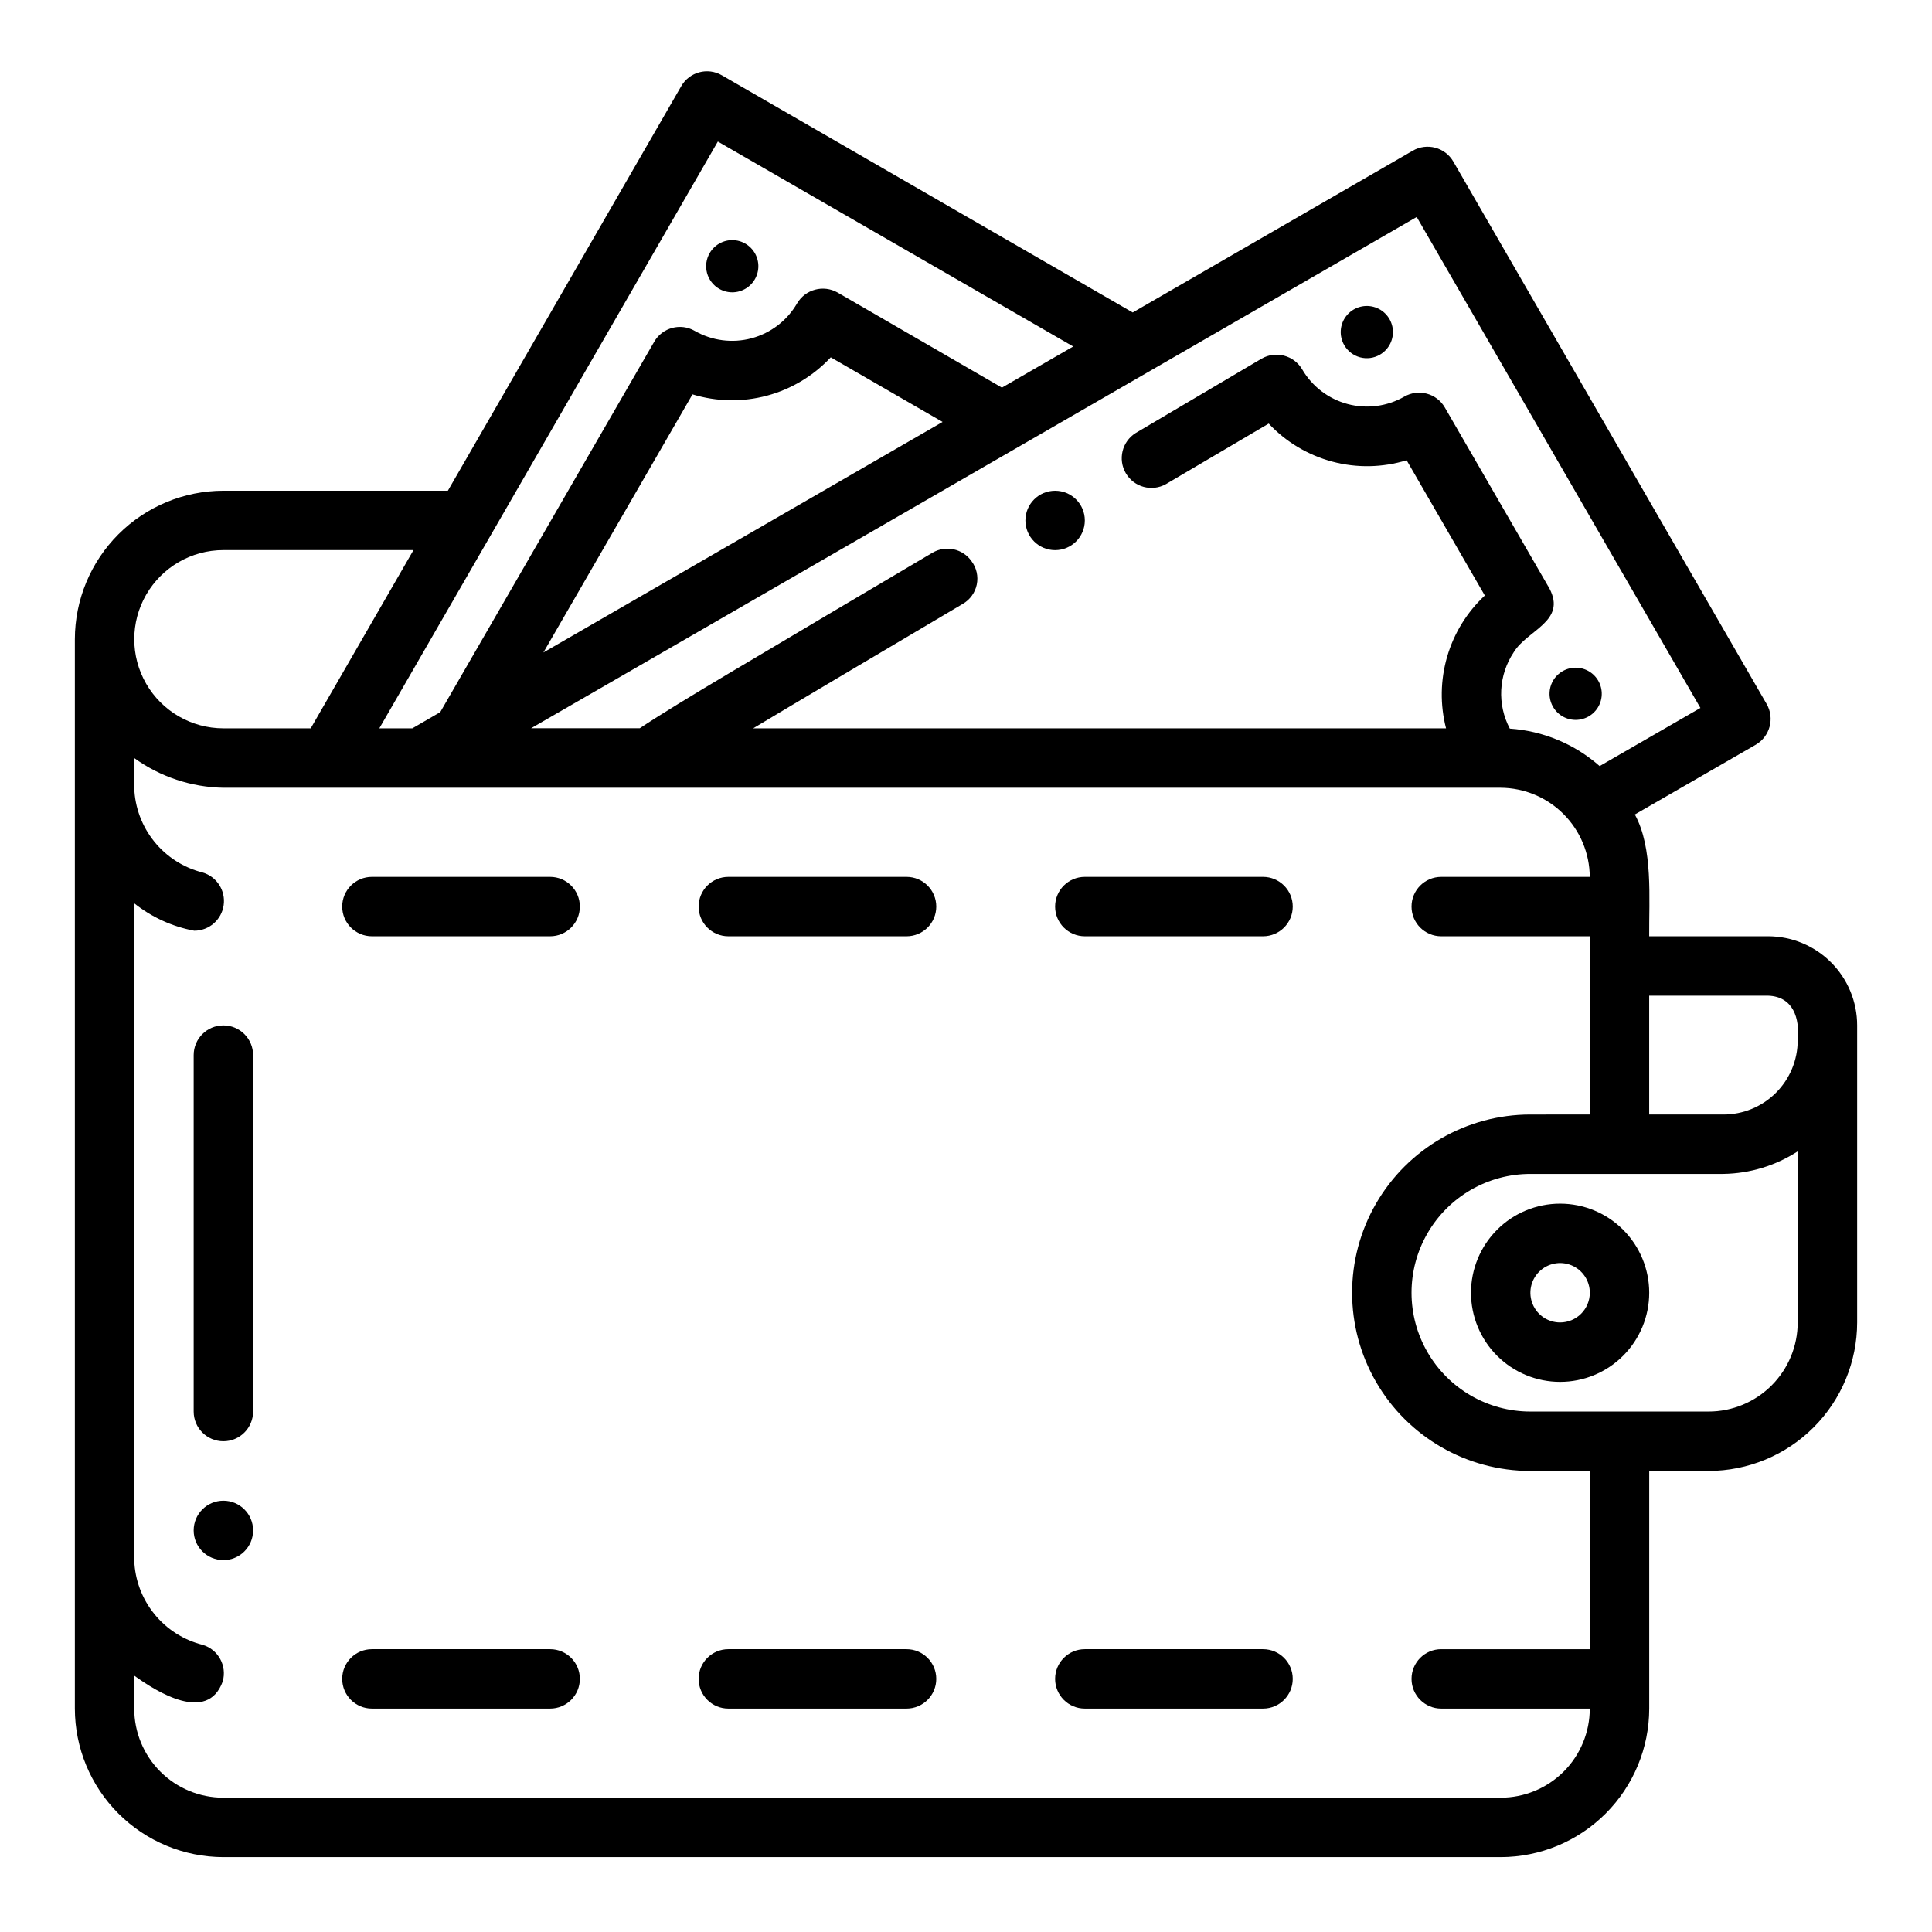 <?xml version="1.0" encoding="UTF-8"?>
<!-- The Best Svg Icon site in the world: iconSvg.co, Visit us! https://iconsvg.co -->
<svg fill="#000000" width="800px" height="800px" version="1.1" viewBox="144 144 512 512" xmlns="http://www.w3.org/2000/svg">
 <g>
  <path d="m334.61 220.55c2.426 1.391 5.445 1.188 7.66-0.516 2.215-1.703 3.191-4.57 2.469-7.269-0.723-2.703-2.996-4.703-5.766-5.074-2.769-0.371-5.492 0.961-6.898 3.375-0.926 1.594-1.184 3.488-0.707 5.269 0.477 1.781 1.645 3.297 3.242 4.215z"/>
  <path d="m509.68 238c2.426-1.398 3.769-4.117 3.406-6.894-0.363-2.773-2.363-5.059-5.066-5.785-2.703-0.723-5.578 0.25-7.285 2.473-1.703 2.219-1.902 5.25-0.5 7.672 0.914 1.59 2.426 2.75 4.195 3.227 1.773 0.477 3.66 0.227 5.25-0.691z"/>
  <path d="m555.57 331.32c1.398 2.422 4.121 3.766 6.894 3.402 2.777-0.367 5.059-2.367 5.781-5.074 0.727-2.703-0.254-5.578-2.477-7.281-2.223-1.703-5.25-1.898-7.672-0.496-1.59 0.918-2.75 2.43-3.223 4.199-0.473 1.773-0.223 3.66 0.695 5.25z"/>
  <path d="m612.54 392.12h-31.488c-0.078-9.809 1.078-23.402-3.801-32.273l32.062-18.5c3.742-2.191 5.027-6.984 2.879-10.754l-83.047-143.78c-2.18-3.762-6.992-5.047-10.754-2.875l-74.211 42.871-108.89-62.863c-3.762-2.176-8.578-0.887-10.75 2.879l-61.852 107.22h-59.488c-10.438 0.012-20.441 4.164-27.82 11.543s-11.527 17.383-11.543 27.816v283.39c0.016 10.434 4.164 20.438 11.543 27.816 7.379 7.379 17.383 11.531 27.82 11.543h338.5c10.434-0.012 20.438-4.164 27.816-11.543 7.379-7.379 11.531-17.383 11.543-27.816v-62.977h15.746c10.434-0.016 20.438-4.164 27.816-11.543 7.379-7.379 11.531-17.383 11.543-27.82v-78.719c0-6.262-2.488-12.27-6.918-16.699-4.43-4.43-10.438-6.918-16.699-6.918zm0 15.742c6.731 0.211 8.453 6.062 7.871 11.809v0.004c0 5.219-2.074 10.223-5.762 13.914-3.691 3.691-8.699 5.766-13.918 5.766h-19.68v-31.488zm-93.094-206.36 75.18 130.11-26.703 15.406c-6.625-5.844-14.992-9.332-23.805-9.926-1.672-3.156-2.457-6.707-2.273-10.277 0.184-3.566 1.332-7.016 3.32-9.984 3.629-5.934 14.051-8.164 9.445-16.895l-27.711-47.941c-2.172-3.766-6.988-5.055-10.754-2.879-4.543 2.602-9.934 3.309-14.996 1.961-5.059-1.348-9.387-4.637-12.035-9.156-2.203-3.769-7.043-5.047-10.816-2.852l-33.324 19.68h0.004c-3.625 2.262-4.785 7-2.613 10.68 2.168 3.68 6.879 4.957 10.609 2.875l27.246-16.051c4.574 4.875 10.422 8.371 16.883 10.09 6.461 1.719 13.273 1.59 19.668-0.367l20.719 35.84v0.004c-4.723 4.398-8.168 9.988-9.977 16.184-1.805 6.195-1.91 12.762-0.297 19.012h-183.62c11.809-7.086 29.355-17.484 55.57-32.992 1.906-1.105 3.25-2.973 3.691-5.129 0.441-2.16-0.062-4.406-1.387-6.168-2.328-3.324-6.816-4.309-10.328-2.266-9.555 5.66-19.027 11.266-27.945 16.531-14.809 8.887-38.535 22.602-49.641 29.992h-28.801zm-125.65 54.316-105.79 61.098 39.508-68.398v-0.004c6.414 1.961 13.25 2.082 19.73 0.348 6.481-1.738 12.34-5.258 16.914-10.164zm-59.562-74.309 94.18 54.316-18.895 10.902-43.531-25.191h0.004c-3.773-2.152-8.574-0.867-10.77 2.883-2.641 4.551-6.977 7.867-12.059 9.23-5.082 1.359-10.496 0.652-15.062-1.965-3.762-2.164-8.566-0.871-10.734 2.887l-56.703 98.156-7.383 4.285h-8.754zm-131.04 108.27h50.383l-27.234 47.234h-23.148c-8.438 0-16.234-4.504-20.453-11.809-4.219-7.309-4.219-16.309 0-23.617 4.219-7.305 12.016-11.809 20.453-11.809zm362.11 291.27h-39.363c-4.348 0-7.871 3.523-7.871 7.871 0 4.348 3.523 7.875 7.871 7.875h39.363c0 6.262-2.488 12.27-6.918 16.699-4.43 4.426-10.438 6.914-16.699 6.914h-338.5c-6.266 0-12.273-2.488-16.699-6.914-4.43-4.43-6.918-10.438-6.918-16.699v-8.738c6.078 4.402 19.406 12.66 23.441 1.574 1.211-4.164-1.176-8.523-5.336-9.746-5.047-1.273-9.539-4.148-12.805-8.199-3.266-4.051-5.129-9.051-5.301-14.254v-174.05c4.625 3.684 10.082 6.176 15.895 7.262 3.918 0.008 7.25-2.871 7.805-6.754 0.559-3.879-1.82-7.578-5.586-8.676-5.047-1.27-9.543-4.148-12.809-8.199-3.269-4.051-5.129-9.051-5.305-14.254v-7.871c6.883 4.977 15.125 7.723 23.617 7.871h338.5c6.25 0.039 12.234 2.539 16.656 6.961 4.418 4.422 6.922 10.406 6.961 16.656h-39.363c-4.348 0-7.871 3.523-7.871 7.871s3.523 7.871 7.871 7.871h39.359v47.23l-15.742 0.004c-16.875 0-32.465 9-40.902 23.617-8.438 14.613-8.438 32.617 0 47.23s24.027 23.617 40.902 23.617h15.742zm55.105-86.594h-0.004c0 6.266-2.488 12.273-6.914 16.699-4.43 4.43-10.438 6.918-16.699 6.918h-47.234c-11.25 0-21.645-6-27.27-15.742-5.625-9.742-5.625-21.746 0-31.488 5.625-9.742 16.02-15.746 27.27-15.746h51.168c6.992-0.105 13.812-2.176 19.68-5.981z"/>
  <path d="m289.79 376.38h-47.23c-4.348 0-7.871 3.523-7.871 7.871s3.523 7.871 7.871 7.871h47.23c4.348 0 7.875-3.523 7.875-7.871s-3.527-7.871-7.875-7.871z"/>
  <path d="m478.72 376.38h-47.23c-4.348 0-7.875 3.523-7.875 7.871s3.527 7.871 7.875 7.871h47.23c4.348 0 7.871-3.523 7.871-7.871s-3.523-7.871-7.871-7.871z"/>
  <path d="m384.25 376.38h-47.23c-4.348 0-7.875 3.523-7.875 7.871s3.527 7.871 7.875 7.871h47.23c4.348 0 7.871-3.523 7.871-7.871s-3.523-7.871-7.871-7.871z"/>
  <path d="m384.25 581.05h-47.23c-4.348 0-7.875 3.523-7.875 7.871 0 4.348 3.527 7.875 7.875 7.875h47.23c4.348 0 7.871-3.527 7.871-7.875 0-4.348-3.523-7.871-7.871-7.871z"/>
  <path d="m478.72 581.05h-47.23c-4.348 0-7.875 3.523-7.875 7.871 0 4.348 3.527 7.875 7.875 7.875h47.23c4.348 0 7.871-3.527 7.871-7.875 0-4.348-3.523-7.871-7.871-7.871z"/>
  <path d="m289.79 581.05h-47.23c-4.348 0-7.871 3.523-7.871 7.871 0 4.348 3.523 7.875 7.871 7.875h47.23c4.348 0 7.875-3.527 7.875-7.875 0-4.348-3.527-7.871-7.875-7.871z"/>
  <path d="m431.49 281.92c0 4.348-3.527 7.871-7.875 7.871-4.348 0-7.871-3.523-7.871-7.871 0-4.348 3.523-7.871 7.871-7.871 4.348 0 7.875 3.523 7.875 7.871"/>
  <path d="m203.2 415.74c-4.348 0-7.875 3.523-7.875 7.871v94.465c0 4.348 3.527 7.871 7.875 7.871 4.348 0 7.871-3.523 7.871-7.871v-94.465c0-2.086-0.828-4.09-2.305-5.566s-3.481-2.305-5.566-2.305z"/>
  <path d="m557.44 462.98c-6.262 0-12.27 2.484-16.699 6.914-4.426 4.43-6.914 10.438-6.914 16.699 0 6.266 2.488 12.27 6.914 16.699 4.43 4.43 10.438 6.918 16.699 6.918 6.266 0 12.273-2.488 16.699-6.918 4.43-4.43 6.918-10.434 6.918-16.699 0-6.262-2.488-12.27-6.918-16.699-4.426-4.43-10.434-6.914-16.699-6.914zm0 31.488v-0.004c-3.184 0-6.055-1.918-7.269-4.859-1.219-2.941-0.547-6.324 1.703-8.578 2.254-2.25 5.641-2.926 8.582-1.707s4.859 4.09 4.859 7.273c0 2.09-0.832 4.09-2.309 5.566-1.477 1.477-3.477 2.305-5.566 2.305z"/>
  <path d="m211.07 549.57c0 4.348-3.523 7.871-7.871 7.871-4.348 0-7.875-3.523-7.875-7.871s3.527-7.871 7.875-7.871c4.348 0 7.871 3.523 7.871 7.871"/>
 </g>
</svg>